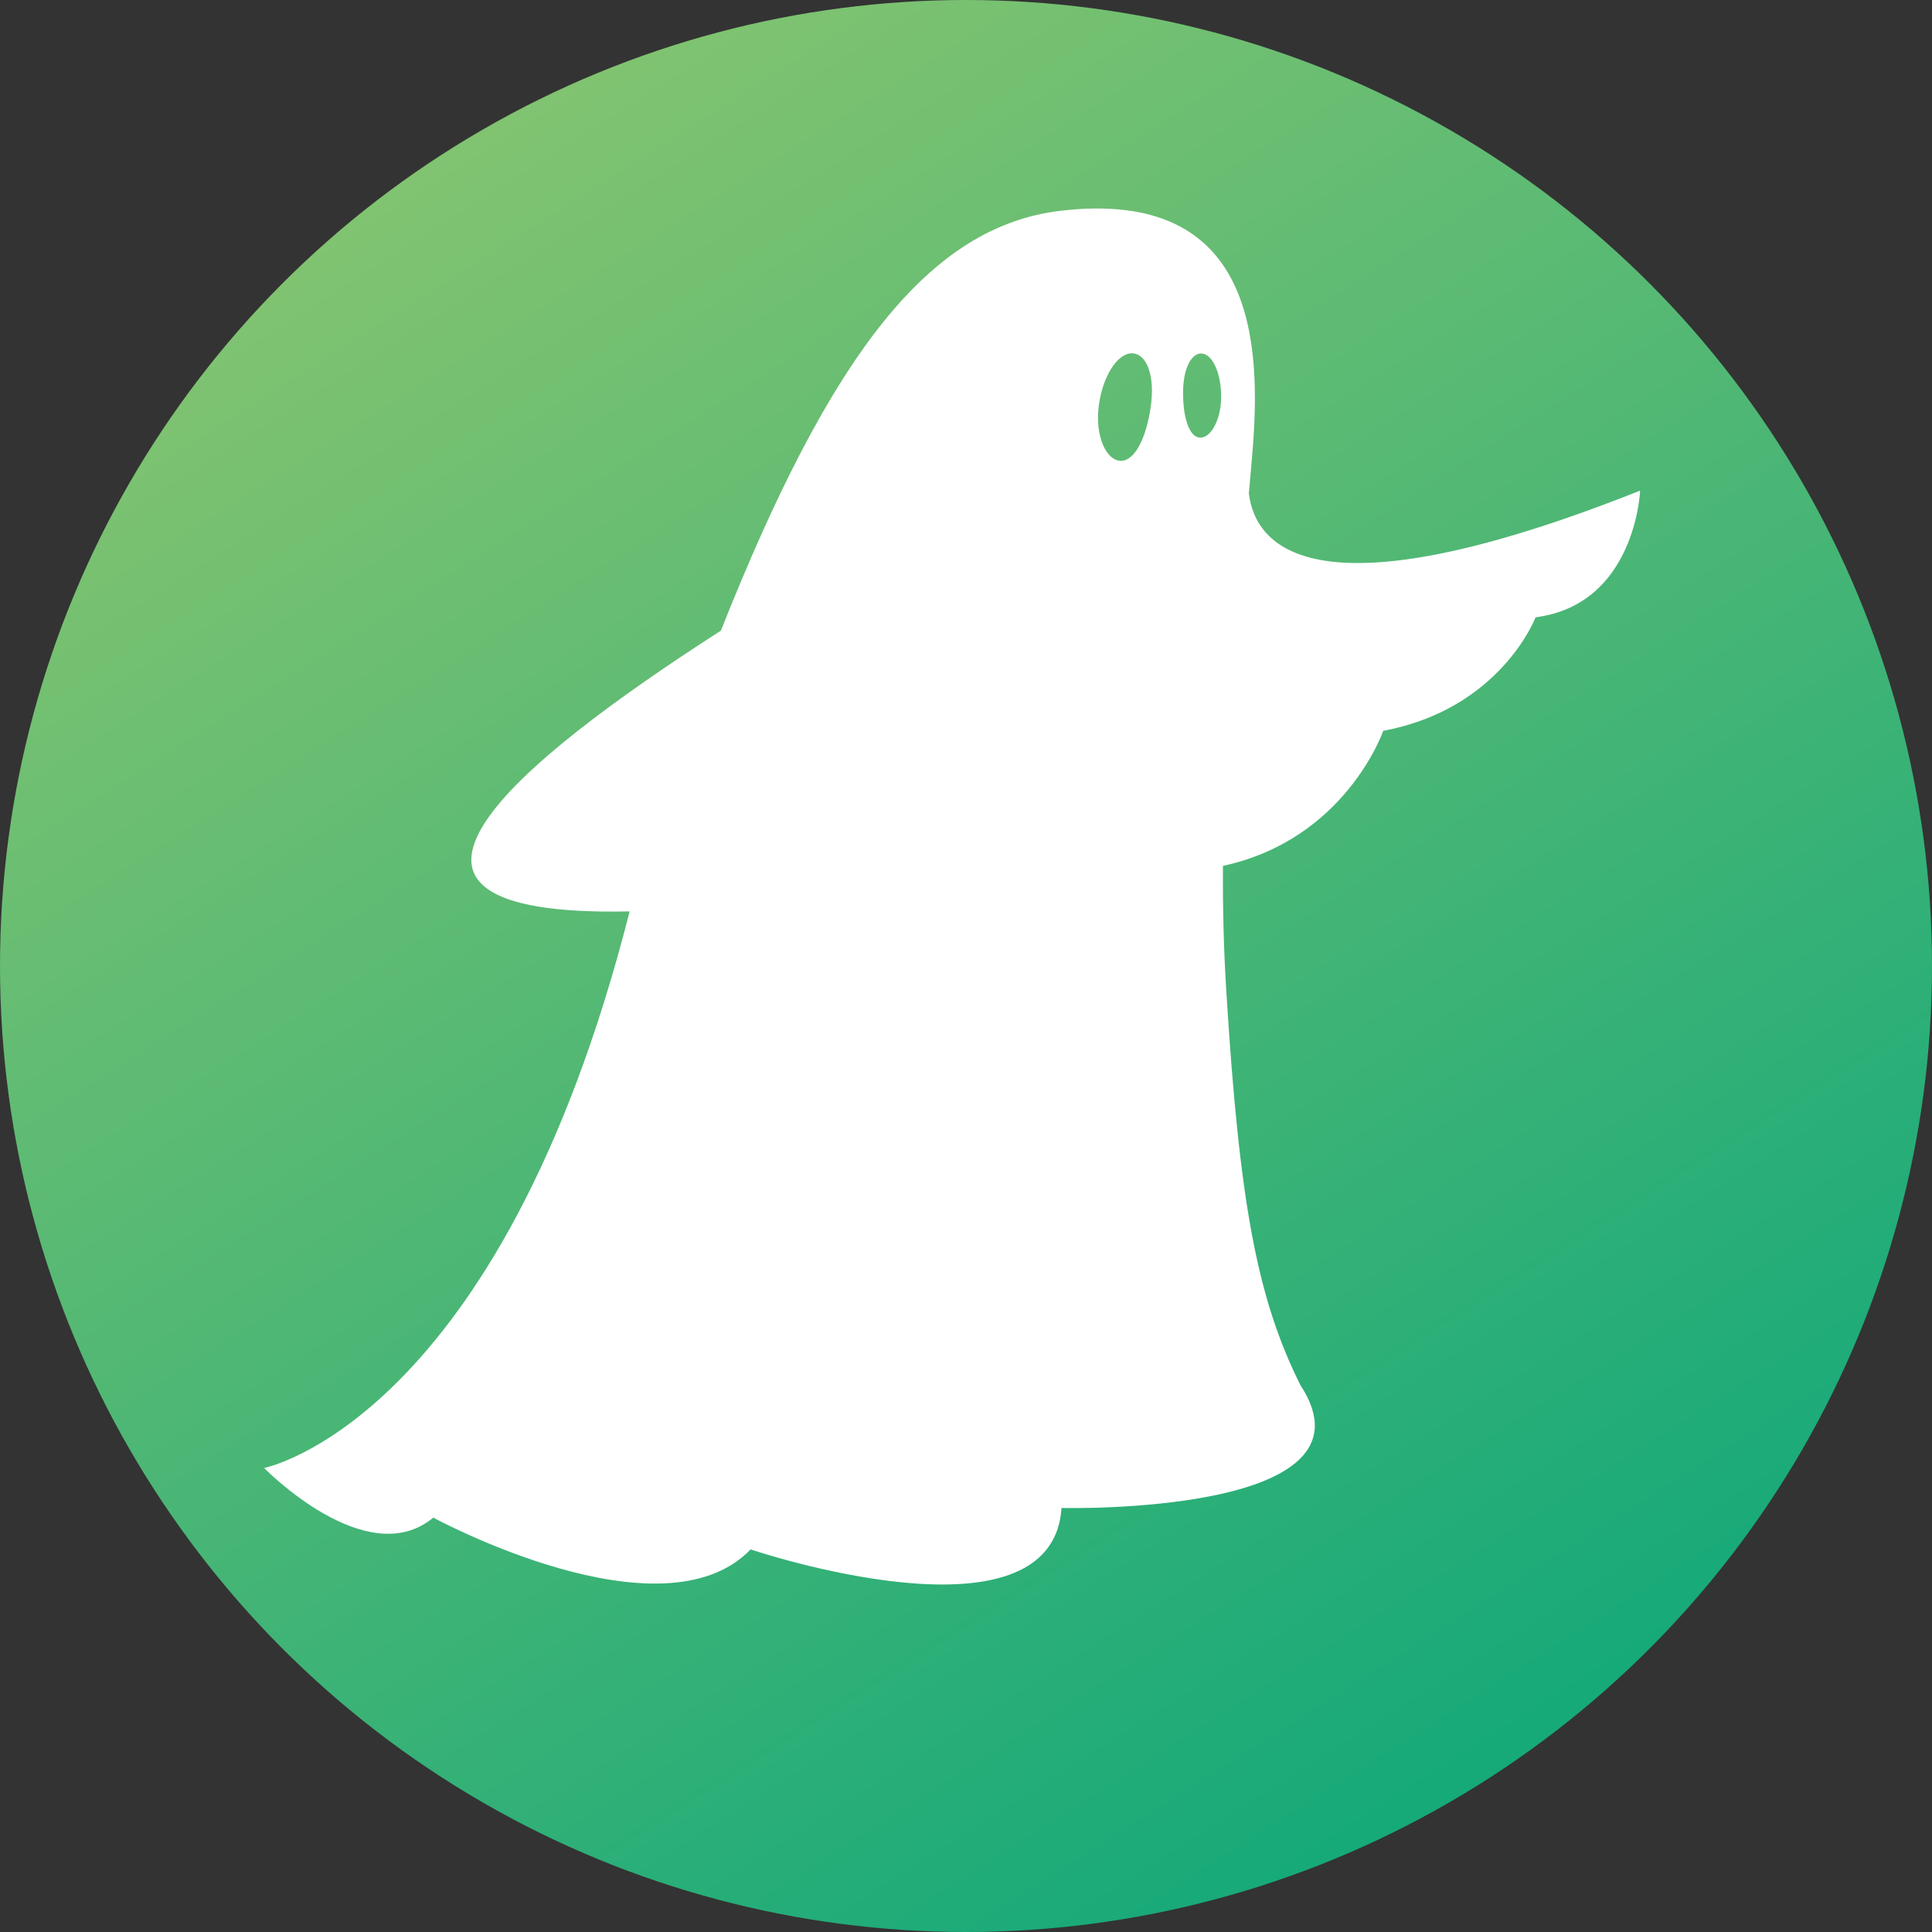 <svg width="120" height="120" viewBox="0 0 120 120" fill="none" xmlns="http://www.w3.org/2000/svg">
<rect x="0" y="0" width="120" height="120" fill="#333333" stroke="none"/>
<circle cx="60" cy="60" r="60" fill="url(#paint0_linear_3590_1448)"/>
<path fill-rule="evenodd" clip-rule="evenodd" d="M77.567 30.641C77.647 29.759 77.726 28.887 77.796 28.032C78.341 21.361 77.998 11.678 65.899 13.088C57.771 14.039 51.629 21.891 44.776 39.17C32.096 47.322 20.261 57.005 39.108 56.609C31.051 88.323 16.403 91.178 16.403 91.178C16.403 91.178 22.774 97.707 26.912 94.262C26.912 94.262 41.102 101.972 46.621 96.237C46.621 96.237 65.345 102.563 65.933 93.663C65.933 93.663 86.108 94.165 80.766 86.023C78.059 80.594 76.979 74.629 76.171 61.614C76.003 58.918 75.942 56.309 75.96 53.78C83.596 52.132 85.915 45.392 85.915 45.392C93.216 44.034 95.378 38.342 95.378 38.342C101.599 37.531 101.871 30.473 101.871 30.473C81.662 38.501 77.98 33.998 77.567 30.641M71.469 25.3C71.206 27.133 70.512 28.622 69.624 28.622C68.728 28.622 68.025 27.133 68.236 25.3C68.456 23.389 69.405 21.944 70.3 21.944C71.197 21.944 71.768 23.292 71.469 25.3M75.846 24.754C75.81 26.191 75.142 27.265 74.483 27.178C73.833 27.089 73.482 25.865 73.482 24.428C73.473 22.851 74.035 21.864 74.686 21.961C75.344 22.049 75.88 23.265 75.846 24.754" fill="white"/>
<defs>
<linearGradient id="paint0_linear_3590_1448" x1="170.36" y1="85.671" x2="85.708" y2="-47.806" gradientUnits="userSpaceOnUse">
<stop stop-color="#03A57B"/>
<stop offset="1" stop-color="#90C76F"/>
</linearGradient>
</defs>
</svg>
